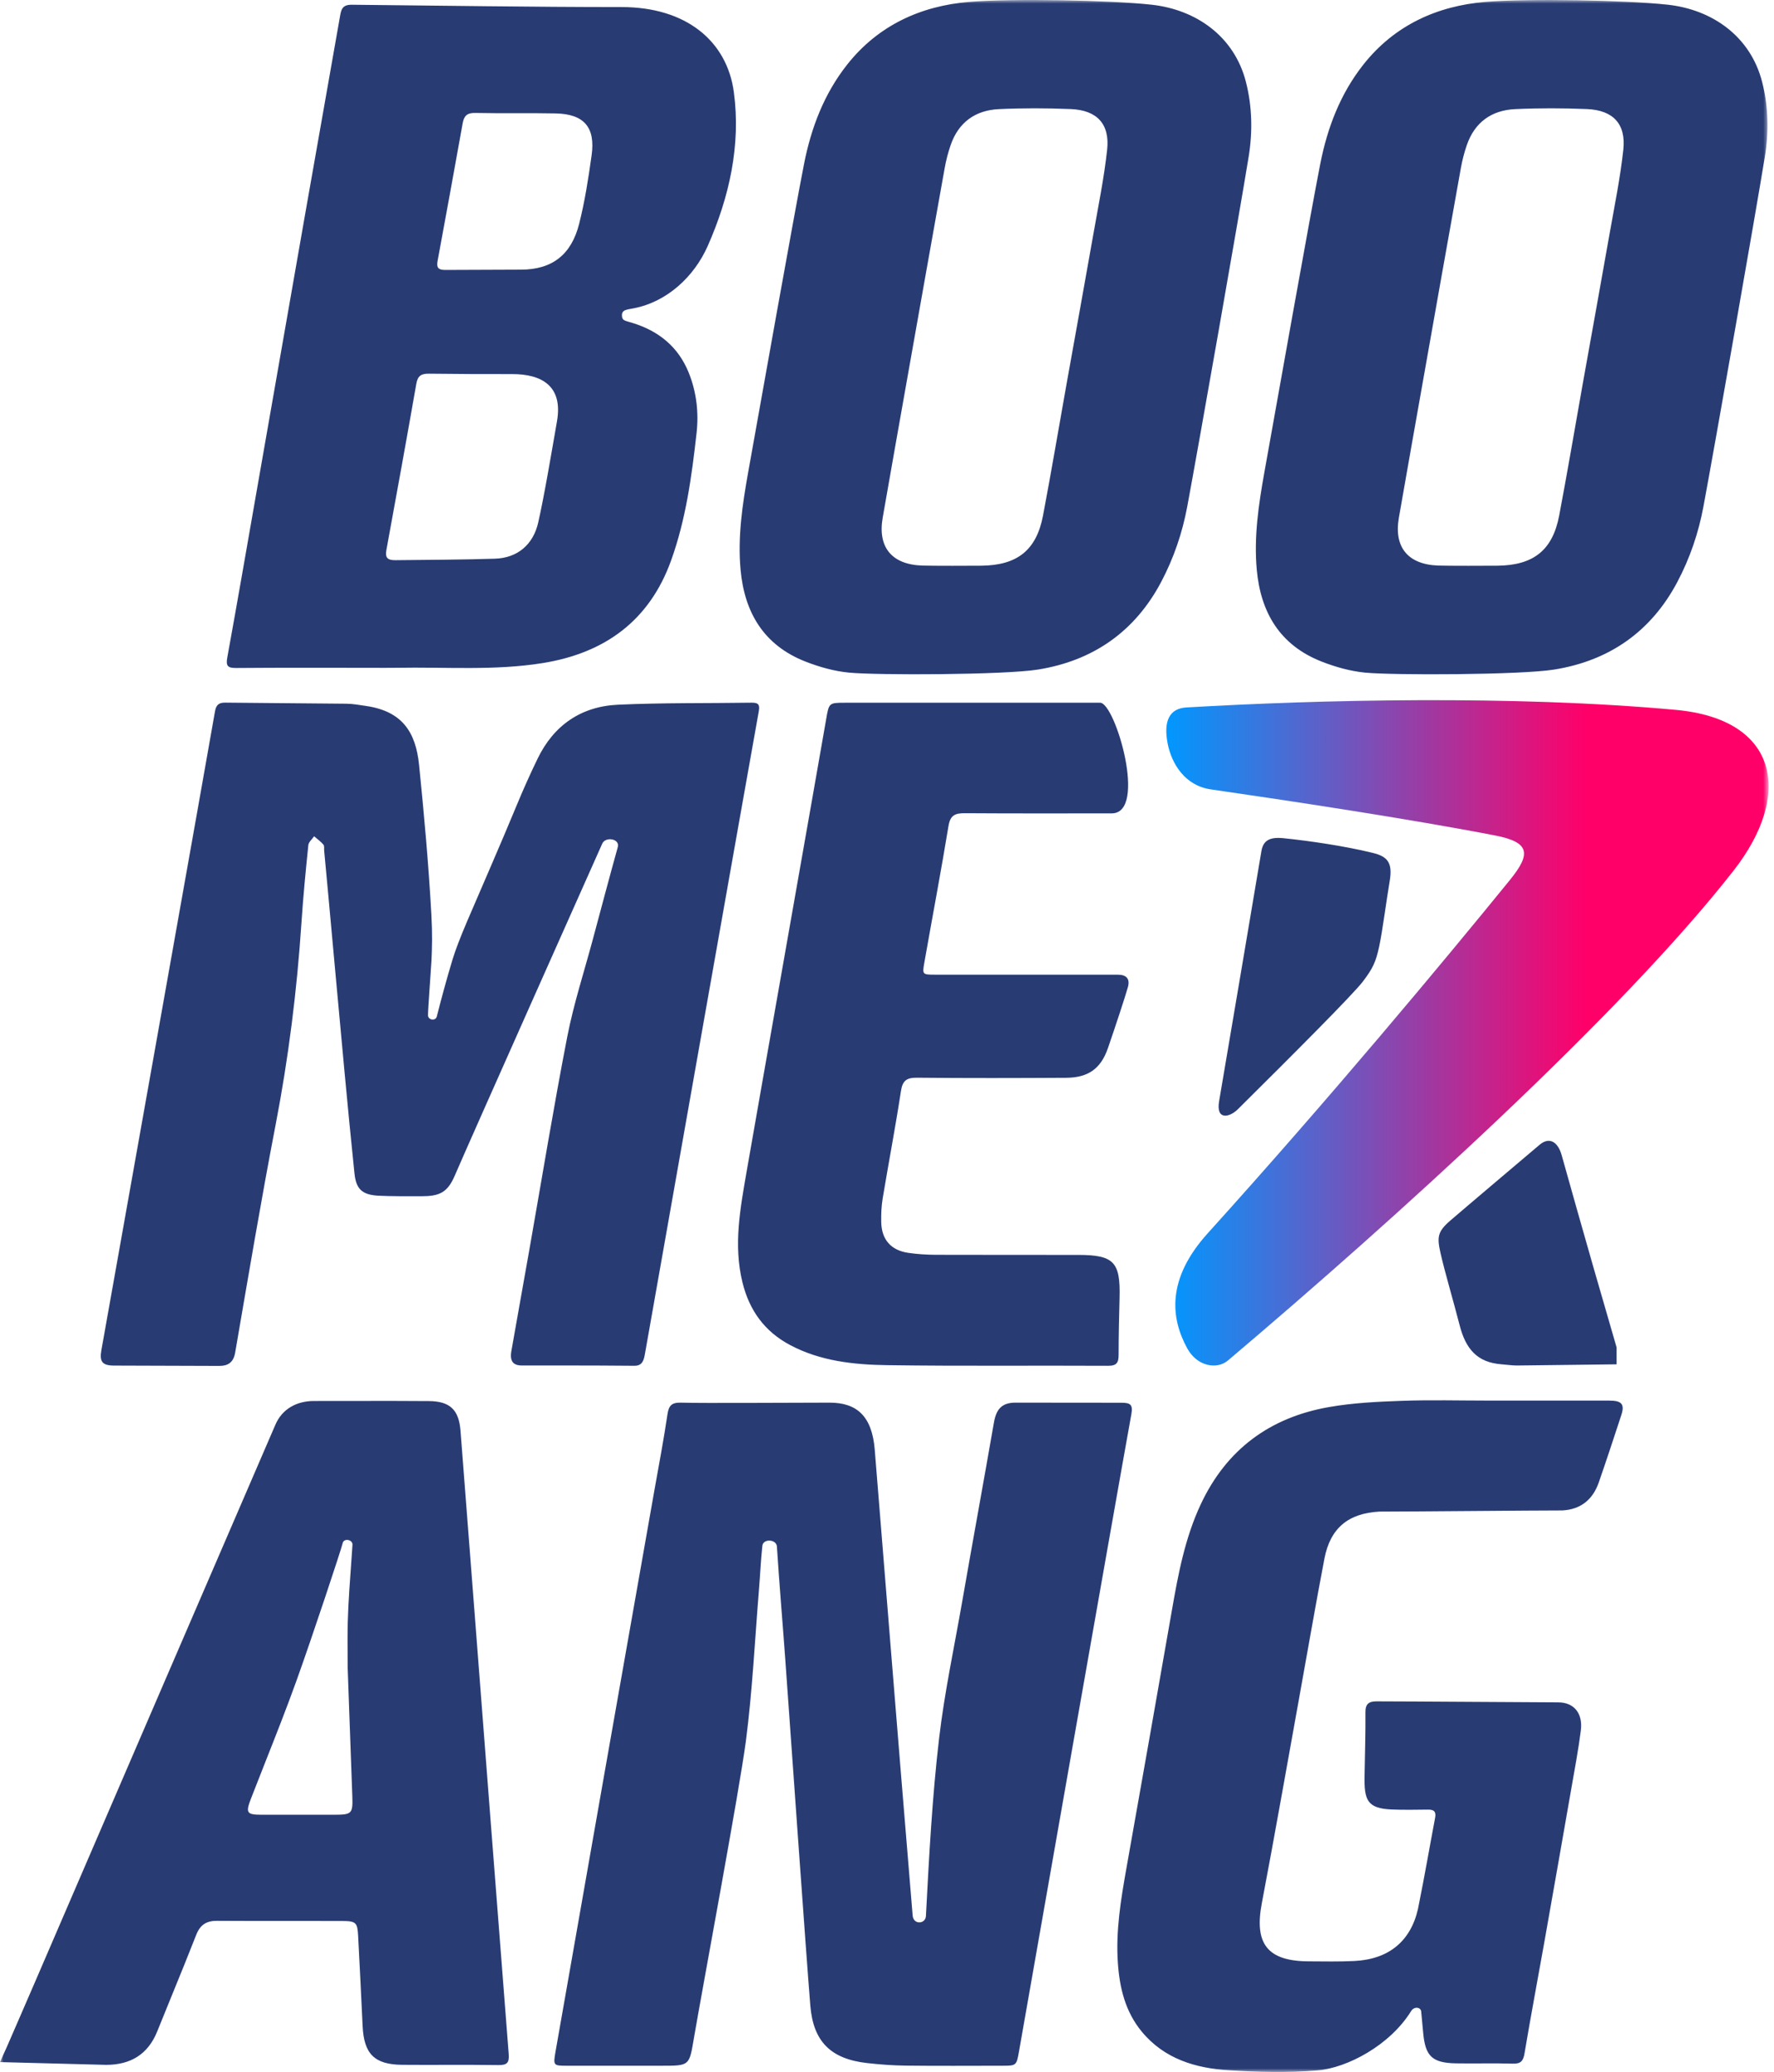<?xml version="1.0" encoding="UTF-8"?> <svg xmlns="http://www.w3.org/2000/svg" width="250" height="292" viewBox="0 0 250 292" fill="none"><g clip-path="url(#clip0_1473_529)"><mask id="mask0_1473_529" style="mask-type:luminance" maskUnits="userSpaceOnUse" x="0" y="0" width="250" height="292"><path d="M249.242 0H0V292H249.242V0Z" fill="white"></path></mask><g mask="url(#mask0_1473_529)"><path d="M103.419 12.99C104.418 20.449 102.784 27.768 99.737 34.663C97.813 39.015 93.981 42.541 89.328 43.443C88.323 43.639 87.583 43.637 87.648 44.534C87.696 45.185 88.036 45.175 89.136 45.513C92.837 46.646 95.602 48.89 97.068 52.546C98.169 55.286 98.483 58.167 98.161 61.045C97.483 67.118 96.659 73.191 94.576 78.981C91.533 87.439 85.275 92.031 76.478 93.445C69.643 94.545 62.753 93.976 55.884 94.109C54.698 94.131 53.512 94.113 52.327 94.113C45.981 94.113 39.636 94.084 33.292 94.138C32.093 94.149 31.813 93.859 32.03 92.668C33.438 84.921 34.777 77.16 36.135 69.404C38.457 56.15 40.771 42.892 43.098 29.637C44.694 20.551 46.311 11.467 47.902 2.381C48.073 1.405 48.186 0.657 49.561 0.669C62.249 0.788 74.937 0.996 87.623 0.996C96.63 0.996 102.446 5.735 103.419 12.99ZM72.189 52.719C68.04 52.719 64.361 52.715 60.447 52.662C59.371 52.647 58.867 52.954 58.671 54.075C57.304 61.891 55.884 69.698 54.453 77.503C54.248 78.621 54.622 78.956 55.736 78.945C59.537 78.91 65.907 78.868 69.782 78.734C72.935 78.624 75.143 76.746 75.847 73.645C76.719 69.811 77.821 63.224 78.496 59.349C79.354 54.388 76.339 52.719 72.189 52.719ZM78.328 15.986C74.536 15.907 70.741 15.999 66.949 15.917C65.805 15.894 65.382 16.358 65.203 17.365C64.04 23.839 62.865 30.312 61.666 36.781C61.492 37.717 61.763 38.043 62.729 38.043C65.311 38.043 70.825 38.001 73.396 38.001C77.855 38.001 80.517 35.86 81.608 31.576C82.416 28.399 82.92 25.132 83.374 21.88C83.926 17.935 82.298 16.068 78.328 15.986ZM248.713 22.066C247.418 30.07 241.629 62.945 240.057 71.381C239.366 75.09 238.159 78.649 236.381 82.011C232.67 89.031 226.75 93.132 218.995 94.364C214.223 95.122 196.409 95.172 192.404 94.793C190.314 94.594 188.201 93.999 186.239 93.229C180.373 90.925 177.652 86.311 177.107 80.267C176.691 75.652 177.369 71.111 178.176 66.587C179.58 58.72 184.756 29.677 186.067 23.049C187.068 17.984 188.887 13.207 192.14 9.094C196.508 3.571 202.493 0.838 209.329 0.267C215.399 -0.24 229.245 0.027 235.036 0.665C241.329 1.359 246.692 5.142 248.327 11.549C249.209 15.014 249.28 18.561 248.713 22.066ZM228.766 21.096C229.157 17.471 227.334 15.526 223.645 15.371C220.272 15.231 216.881 15.222 213.512 15.379C210.19 15.534 207.823 17.238 206.717 20.43C206.352 21.48 206.071 22.573 205.874 23.669C204.118 33.442 202.387 43.221 200.655 52.999C199.477 59.653 198.295 66.305 197.135 72.963C196.411 77.117 198.415 79.553 202.682 79.703C204.163 79.754 209.737 79.737 211.042 79.723C216.1 79.666 218.799 77.544 219.727 72.658C220.901 66.481 221.944 60.279 223.047 54.09C224.309 47.034 225.592 39.981 226.834 32.921C227.53 28.987 228.336 25.061 228.766 21.096ZM175.582 11.548C176.465 15.013 176.536 18.56 175.97 22.065C174.676 30.068 168.886 62.944 167.314 71.379C166.623 75.089 165.414 78.648 163.638 82.01C159.928 89.03 154.006 93.131 146.251 94.363C141.48 95.12 123.665 95.171 119.66 94.791C117.57 94.593 115.457 93.998 113.495 93.227C107.628 90.924 104.908 86.309 104.362 80.266C103.947 75.651 104.623 71.11 105.431 66.586C106.835 58.718 112.009 29.676 113.321 23.047C114.324 17.983 116.142 13.206 119.395 9.093C123.764 3.57 129.746 0.837 136.583 0.266C142.653 -0.242 156.5 0.025 162.29 0.664C168.582 1.358 173.949 5.14 175.582 11.548ZM156.024 21.096C156.417 17.471 154.593 15.526 150.904 15.371C147.53 15.231 144.141 15.222 140.769 15.379C137.447 15.534 135.082 17.238 133.975 20.43C133.61 21.48 133.329 22.573 133.132 23.669C131.377 33.442 129.647 43.221 127.913 52.999C126.734 59.653 125.552 66.305 124.392 72.963C123.667 77.117 125.673 79.553 129.94 79.703C131.421 79.754 136.995 79.737 138.301 79.723C143.359 79.666 146.057 77.544 146.987 72.658C148.16 66.481 149.203 60.279 150.308 54.09C151.569 47.034 152.853 39.981 154.096 32.921C154.787 28.987 155.594 25.061 156.024 21.096Z" fill="#283B73"></path><path d="M228.481 199.426C227.399 202.722 226.451 205.617 225.315 208.895C224.485 211.285 222.824 212.706 220.203 212.86C215.791 212.86 199.244 213.024 194.407 213.024C190.018 213.255 187.471 215.344 186.646 219.64C185.405 226.107 184.294 232.595 183.121 239.076C181.365 248.792 179.664 258.519 177.82 268.219C176.733 273.941 178.611 276.384 184.447 276.407C186.582 276.417 188.72 276.464 190.852 276.358C195.633 276.127 198.787 273.637 199.832 269.004C200.863 263.878 201.432 260.456 202.242 256.183C202.408 255.307 202.088 255.009 201.238 255.023C199.756 255.046 197.578 255.072 196.098 255.005C192.66 254.852 192.243 253.664 192.299 250.3C192.347 247.297 192.45 244.297 192.423 241.295C192.412 240.131 192.913 239.767 193.958 239.767C198.147 239.767 217.34 239.907 219.578 239.907C221.815 239.907 223.08 241.451 222.778 243.863C222.432 246.602 221.912 249.319 221.44 252.043C220.178 259.282 218.908 266.518 217.625 273.752C216.701 278.959 215.717 284.159 214.842 289.374C214.66 290.458 214.315 290.863 213.166 290.824C210.498 290.736 207.828 290.832 205.158 290.781C201.817 290.715 200.86 289.763 200.563 286.491C200.483 285.628 200.389 284.562 200.281 283.481C200.217 282.841 199.287 282.726 198.86 283.417C195.887 288.225 189.876 291.431 185.635 291.78C181.395 292.128 177.324 292.014 173.188 291.759C168.476 291.468 164.076 290.158 160.897 286.304C158.578 283.491 157.778 280.149 157.535 276.635C157.223 272.134 157.953 267.719 158.735 263.312C160.88 251.215 163.028 239.119 165.136 227.016C166.034 221.856 166.987 216.726 169.247 211.928C172.867 204.248 178.97 199.753 187.279 198.295C190.647 197.703 194.108 197.536 197.535 197.415C201.623 197.269 205.719 197.38 209.813 197.38C215.686 197.38 220.908 197.374 226.779 197.382C228.469 197.388 229.01 197.818 228.481 199.426ZM158.05 197.686C152.395 197.686 146.837 197.672 143.089 197.672C141.161 197.672 140.391 198.616 140.066 200.487C138.555 209.175 137.12 216.96 135.607 225.65C134.488 232.076 133.108 238.476 132.346 244.947C131.376 253.179 130.92 261.739 130.485 270.022C130.424 271.167 128.726 271.287 128.614 269.948C126.19 240.826 124.82 223.23 123.27 204.277C122.882 199.543 120.725 197.672 116.917 197.672C111.727 197.672 99.042 197.764 95.959 197.674C94.672 197.637 94.244 198.073 94.062 199.317C93.538 202.864 92.867 206.389 92.239 209.921C90.419 220.164 79.559 281.823 78.289 289.121C77.943 291.11 77.983 291.118 79.952 291.118C84.401 291.12 88.85 291.118 93.298 291.118C97.18 291.118 97.13 291.11 97.773 287.322C98.986 280.195 104.225 252.214 105.123 245.286C106.037 238.233 106.377 231.106 106.958 224.013C107.126 221.959 107.215 219.899 107.434 217.853C107.547 216.787 109.421 216.915 109.485 217.941C109.799 222.932 110.311 228.901 110.668 233.89C111.358 243.514 113.647 276.029 114.195 282.654C114.612 287.715 117.078 290.156 122.164 290.737C123.985 290.945 125.825 291.081 127.657 291.102C132.165 291.155 136.673 291.12 141.183 291.118C143.222 291.118 143.248 291.122 143.605 289.088C144.608 283.355 157.278 211.213 159.436 199.298C159.682 197.939 159.289 197.686 158.05 197.686Z" fill="#283B73"></path><path fill-rule="evenodd" clip-rule="evenodd" d="M66.877 227.258C68.228 244.793 70.034 268.243 71.686 289.427C71.783 290.669 71.504 291.046 70.217 291.025C67.648 290.984 65.078 290.99 62.508 290.996C60.569 290.999 58.63 291.003 56.691 290.988C52.765 290.957 51.285 289.456 51.102 285.516C50.918 281.5 50.711 277.488 50.504 273.474L50.47 272.816C50.372 270.939 50.178 270.727 48.213 270.719C45.657 270.709 43.101 270.711 40.545 270.713C37.227 270.717 33.909 270.719 30.592 270.696C29.079 270.686 28.203 271.262 27.647 272.685C26.554 275.485 25.418 278.266 24.282 281.048C23.572 282.786 22.862 284.525 22.163 286.267C20.861 289.51 18.403 290.99 14.971 290.994L0 290.604L0.984 288.422C1.401 287.46 1.819 286.501 2.237 285.541C3.106 283.544 3.975 281.546 4.835 279.547C14.817 256.36 33.724 212.562 37.982 202.697C38.439 201.64 38.727 200.972 38.818 200.762C39.752 198.597 41.754 197.435 44.264 197.437C46.132 197.439 48.001 197.435 49.87 197.433C53.4 197.425 56.931 197.419 60.461 197.45C63.406 197.48 64.662 198.675 64.894 201.603C65.165 205.021 65.902 214.599 66.877 227.258ZM49.54 219.631C49.613 218.63 49.667 217.908 49.673 217.69C49.696 216.954 48.445 216.728 48.29 217.474C48.134 218.219 44.027 230.608 41.781 236.857C40.401 240.694 38.903 244.49 37.404 248.284C36.721 250.014 36.037 251.745 35.365 253.481C34.592 255.475 34.765 255.743 36.834 255.747C40.276 255.753 43.715 255.753 47.157 255.747C49.603 255.743 49.742 255.576 49.648 253.069C49.498 249.101 49.357 245.134 49.208 240.945C49.14 239.049 49.071 237.106 48.999 235.099C48.998 234.616 48.994 234.081 48.99 233.509C48.979 232.021 48.966 230.281 49.01 228.539C49.073 225.973 49.365 222.012 49.54 219.631Z" fill="#283B73"></path><path d="M105.95 99.028C99.664 99.122 93.371 99.025 87.093 99.312C81.887 99.552 78.037 102.209 75.76 106.92C74.71 109.09 73.72 111.295 72.801 113.523C70.572 118.923 67.701 125.457 65.852 129.787C64.854 132.121 64.156 133.955 63.771 135.23C62.932 138.009 62.213 140.662 61.555 143.257C61.387 143.918 60.334 143.77 60.315 143.086C60.297 142.44 60.771 136.167 60.806 135.367C60.888 133.49 60.947 131.741 60.791 128.906C60.403 121.858 59.768 114.821 59.058 107.798C58.584 103.099 56.619 100.239 51.631 99.496C50.695 99.357 49.755 99.184 48.814 99.173C43.12 99.104 37.426 99.092 31.733 99.022C30.744 99.01 30.438 99.417 30.282 100.34C29.646 104.106 16.808 176.127 14.29 190.263C13.999 191.889 14.402 192.444 16.092 192.447C21.195 192.454 29.681 192.495 30.895 192.495C32.109 192.495 32.898 192.028 33.141 190.62C34.988 179.904 36.787 169.175 38.844 158.497C40.662 149.064 41.852 139.572 42.485 129.998C42.726 126.359 43.079 122.726 43.452 119.098C43.497 118.661 43.984 118.268 44.265 117.854C44.708 118.239 45.197 118.585 45.575 119.025C45.734 119.209 45.656 119.593 45.684 119.886C45.869 121.877 46.057 123.869 46.239 125.862C47.013 134.297 47.777 142.735 48.562 151.168C49.005 155.913 49.463 160.655 49.957 165.394C50.185 167.579 51.044 168.377 53.299 168.505C54.896 168.596 57.706 168.583 59.352 168.583C61.876 168.583 63.042 168.118 64.088 165.677C66.173 160.809 84.626 119.448 84.872 118.888C85.325 117.862 87.393 118.182 87.06 119.381C85.848 123.741 84.692 128.117 83.516 132.489C82.294 137.031 80.831 141.528 79.935 146.134C77.997 156.117 76.357 166.156 74.59 176.172C73.642 181.547 72.306 188.987 72.063 190.414C71.821 191.84 72.316 192.434 73.563 192.434C74.81 192.434 83.707 192.417 89.4 192.475C90.588 192.487 90.749 191.592 90.905 190.704C92.528 181.501 105.515 108.072 106.917 100.32C107.085 99.401 106.969 99.013 105.95 99.028ZM157.532 137.361C156.335 137.361 140.328 137.365 131.726 137.357C130.008 137.355 129.967 137.329 130.256 135.691C131.389 129.265 132.605 122.853 133.663 116.416C133.914 114.882 134.582 114.593 135.995 114.603C142.886 114.653 151.573 114.625 156.669 114.625C161.765 114.625 157.152 99.036 155.044 99.036C152.935 99.036 130.142 99.036 119.133 99.036C116.802 99.036 116.823 99.041 116.418 101.404C115.445 107.084 106.429 158.088 105.209 165.155C104.318 170.316 103.34 175.467 104.632 180.726C105.602 184.671 107.746 187.653 111.376 189.571C115.643 191.823 120.325 192.32 125.003 192.388C135.383 192.537 145.766 192.422 156.148 192.477C157.387 192.484 157.639 192.013 157.639 190.941C157.639 188.234 157.708 185.526 157.775 182.819C157.897 177.859 156.96 176.864 152.009 176.852C145.305 176.837 138.601 176.862 131.898 176.835C130.596 176.83 129.284 176.748 127.998 176.56C125.557 176.205 124.236 174.693 124.188 172.233C124.165 171.12 124.208 169.988 124.39 168.893C125.228 163.847 126.193 158.821 126.964 153.767C127.194 152.261 127.776 151.863 129.251 151.878C136.25 151.948 143.251 151.93 150.252 151.89C153.35 151.872 155.127 150.616 156.131 147.719C157.101 144.919 158.647 140.233 158.957 139.083C159.264 137.933 158.73 137.361 157.532 137.361ZM193.446 120.194C189.51 119.226 184.47 118.491 180.892 118.128C178.921 117.927 178.014 118.441 177.761 119.96C176.344 128.469 173.312 146.253 171.801 155.197C171.34 157.925 173.278 157.479 174.446 156.321C181.854 148.975 190.686 140.142 192.069 138.315C193.45 136.488 193.879 135.611 194.355 133.411C194.831 131.209 195.376 126.885 195.835 124.212C196.295 121.537 195.518 120.703 193.446 120.194Z" fill="#283B73"></path><path d="M211.64 192.269C212.349 192.317 213.056 192.434 213.763 192.436L227.82 192.269V189.892C226.744 186.172 225.665 182.452 224.591 178.73C223.158 173.764 221.222 166.873 220.085 162.823C219.517 160.793 218.271 160.228 216.974 161.324C215.679 162.421 206.177 170.459 204.371 172.022C202.564 173.584 202.497 174.354 203.013 176.633C203.619 179.306 204.82 183.336 205.703 186.777C206.542 190.058 208.156 192.036 211.64 192.269Z" fill="#283B73"></path><path d="M244.328 122.66C228.572 142.847 196.486 171.909 173.04 191.734C171.496 193.039 168.705 192.569 167.314 190.027C164.996 185.789 164.339 180.285 170.208 173.791C187.532 154.62 203.463 135.476 212.773 124.027C215.781 120.329 215.631 118.697 210.707 117.743C198.746 115.425 181.594 112.834 170.615 111.242C166.992 110.717 165.108 107.641 164.552 104.794C163.918 101.538 164.86 99.835 167.185 99.7C185.547 98.626 213.117 97.929 236.156 100.04C250.652 101.368 252.678 111.96 244.328 122.66Z" fill="url(#paint0_linear_1473_529)"></path></g></g><defs><linearGradient id="paint0_linear_1473_529" x1="164.359" y1="145.556" x2="249.238" y2="145.556" gradientUnits="userSpaceOnUse"><stop stop-color="#0098FF"></stop><stop offset="0.697" stop-color="#FF0069"></stop></linearGradient><clipPath id="clip0_1473_529"><rect width="250" height="292" fill="white"></rect></clipPath></defs></svg> 